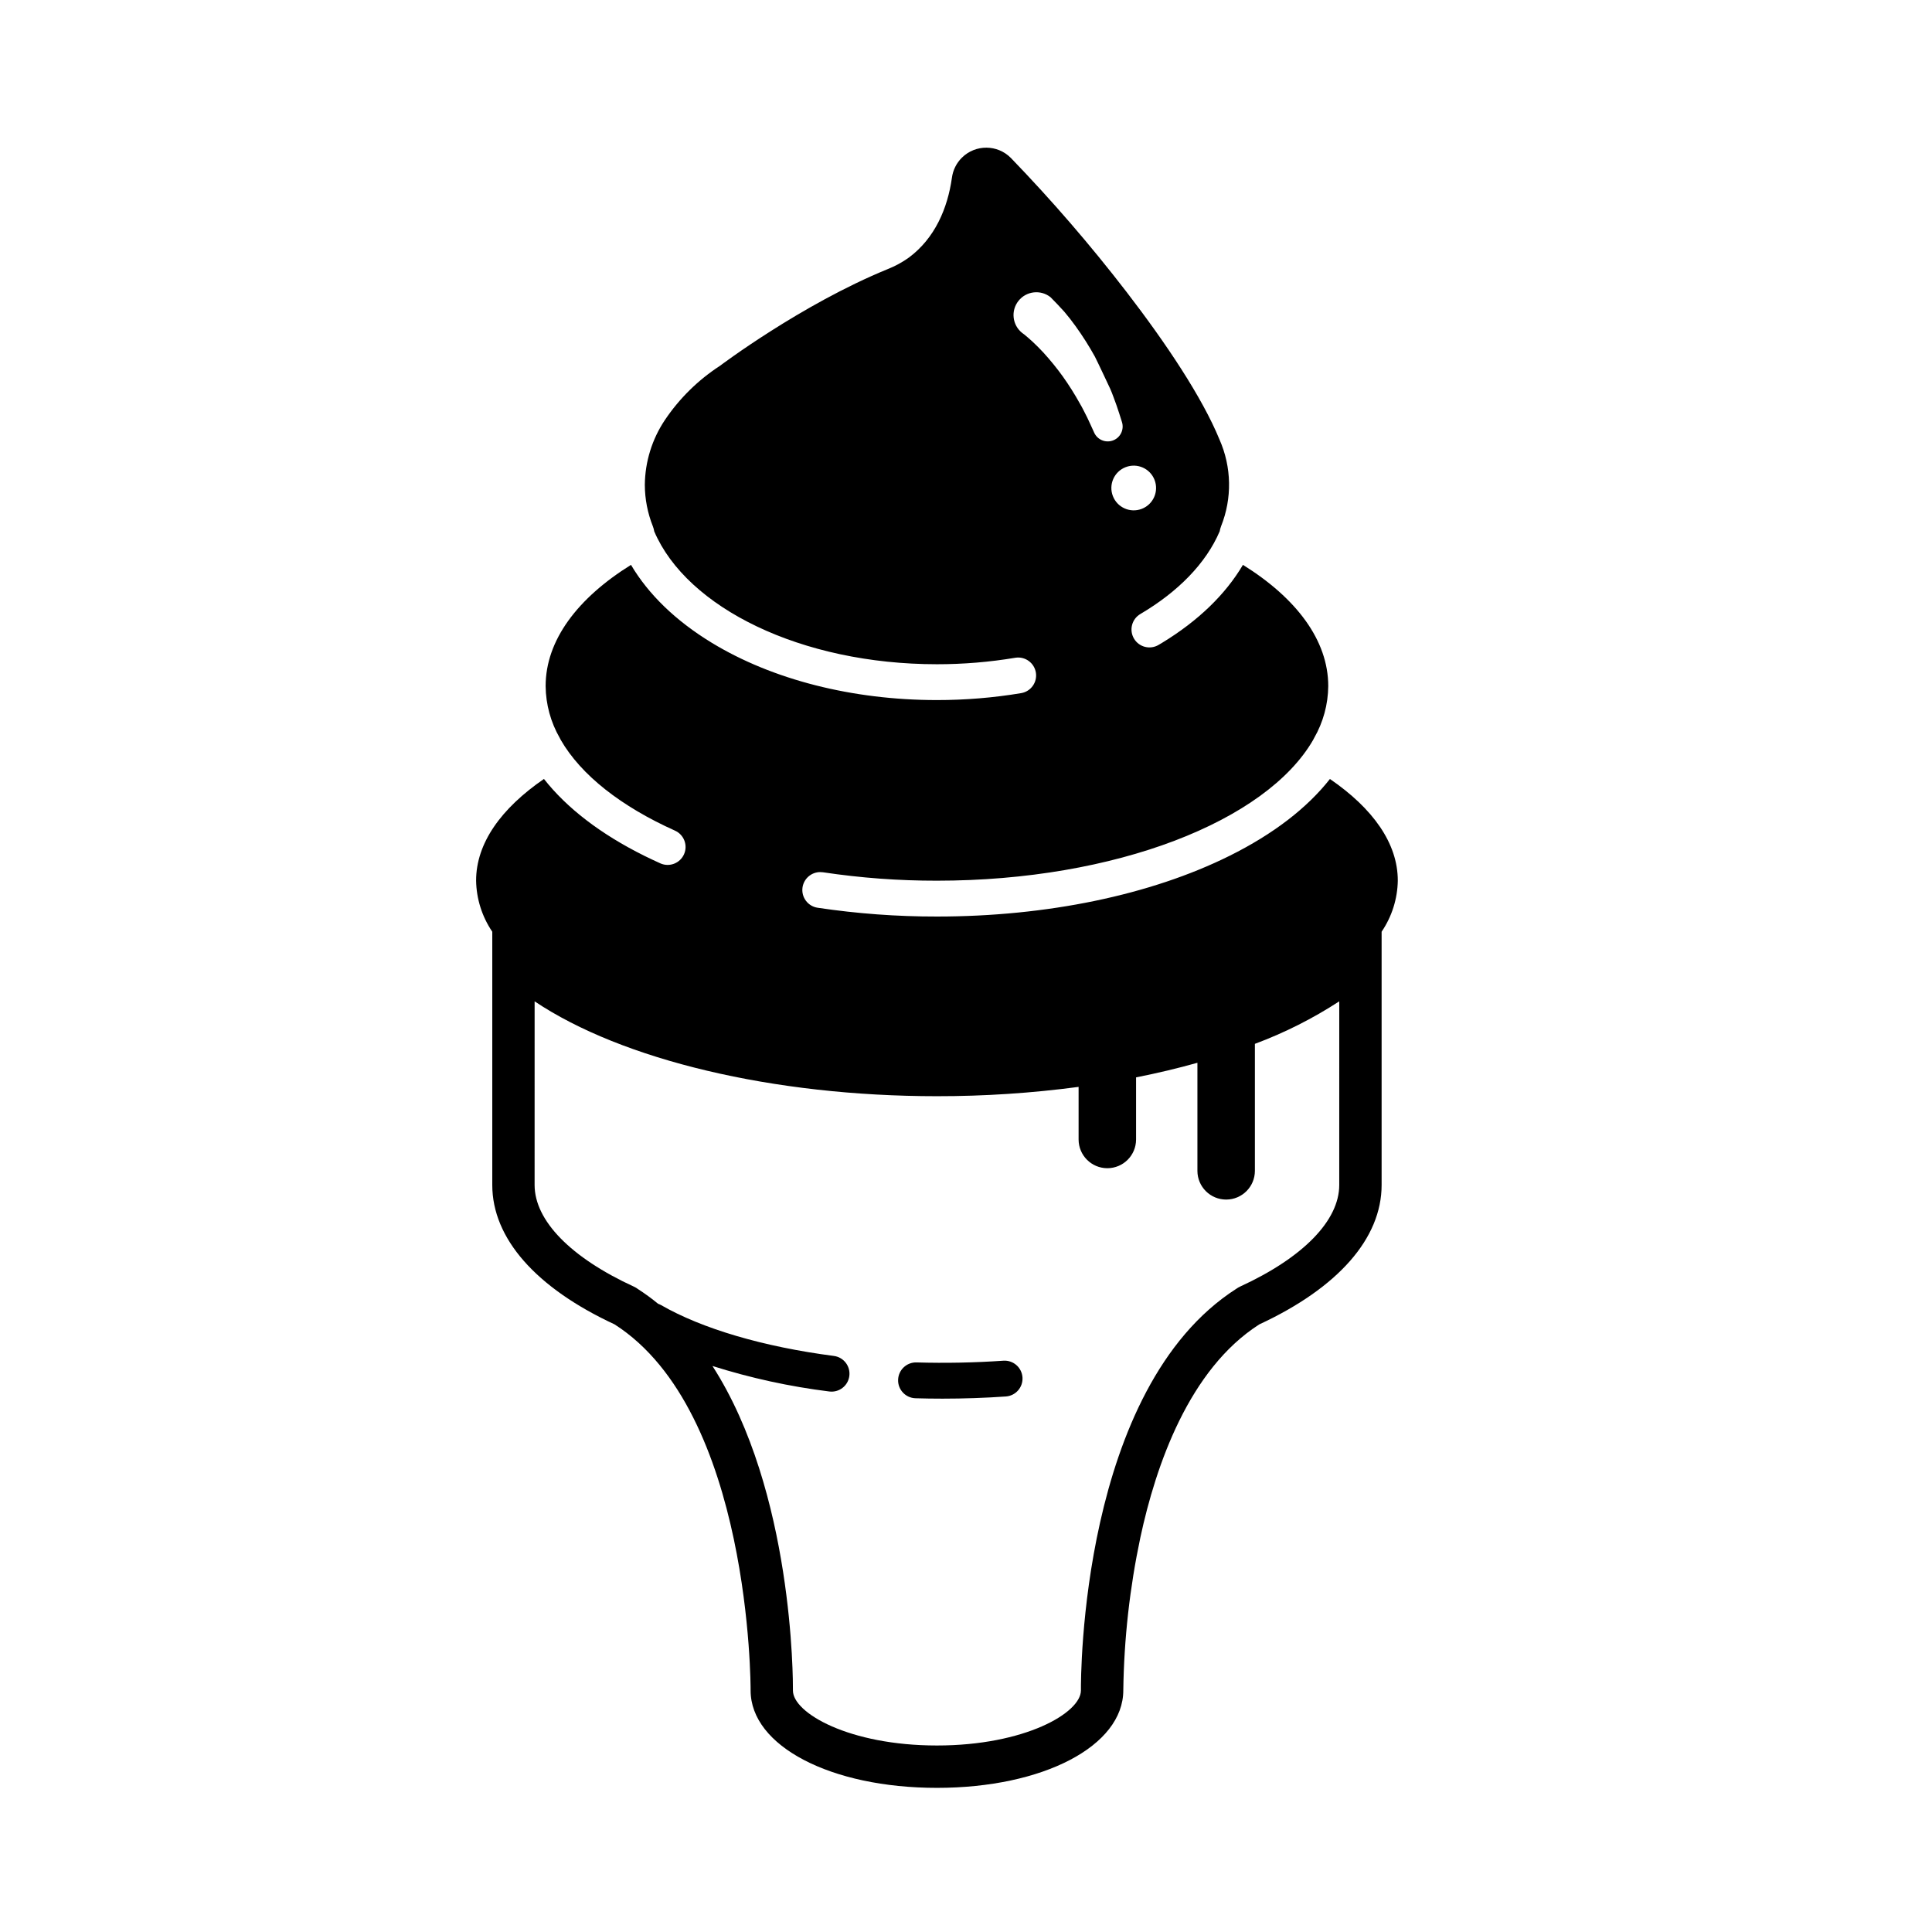 <?xml version="1.0" encoding="UTF-8"?>
<!-- Uploaded to: ICON Repo, www.svgrepo.com, Generator: ICON Repo Mixer Tools -->
<svg fill="#000000" width="800px" height="800px" version="1.1" viewBox="144 144 512 512" xmlns="http://www.w3.org/2000/svg">
 <g>
  <path d="m409.91 504.6c-7.531 0.523-15.391 0.68-23.016 0.457-2.621-0.078-4.809 1.988-4.887 4.609-0.078 2.621 1.988 4.809 4.609 4.887 2.363 0.07 4.769 0.105 7.16 0.105 5.637 0 11.285-0.195 16.793-0.578 2.617-0.188 4.586-2.461 4.398-5.078-0.188-2.613-2.449-4.578-5.059-4.402z"/>
  <path d="m514.43 377.36c0-9.879-6.578-19.098-17.984-26.922-6.043 7.691-15.008 14.602-26.594 20.359-20.871 10.379-48.414 16.094-77.555 16.094-10.586 0.016-21.16-0.766-31.629-2.332-2.594-0.391-4.379-2.812-3.988-5.406 0.352-2.328 2.359-4.051 4.715-4.039 0.242 0 0.484 0.016 0.727 0.051 9.988 1.5 20.078 2.242 30.176 2.227 47.352 0 87.285-15.773 99.711-37.328v-0.008c0.07-0.148 0.148-0.293 0.223-0.43 2.426-4.199 3.723-8.957 3.766-13.805 0-12.156-8.461-23.32-22.621-32.137-0.008 0.008 0 0.008 0.008 0.016-4.594 7.781-11.82 14.816-21.406 20.645-0.312 0.18-0.621 0.371-0.934 0.555-2.254 1.344-5.172 0.609-6.516-1.645s-0.609-5.172 1.645-6.516c0.008-0.004 0.02-0.012 0.027-0.016 10.008-5.906 17.398-13.434 21.016-21.898-0.008 0.027-0.008 0.051-0.008 0.078 0.078-0.492 0.211-0.977 0.387-1.441 2.965-7.414 2.809-15.711-0.43-23.012-4.586-11.156-14.09-25.395-24.598-39.055-9.551-12.406-19.793-24.27-30.668-35.531-3.559-3.609-9.371-3.648-12.98-0.09-1.461 1.441-2.394 3.328-2.656 5.363-1.141 8.066-4.5 15.992-11.406 21.121-1.738 1.246-3.625 2.273-5.613 3.059-22.934 9.375-44.457 25.633-44.457 25.633-5.777 3.754-10.738 8.633-14.582 14.352-3.406 5.086-5.258 11.055-5.32 17.176 0.012 3.762 0.734 7.488 2.125 10.984 0.172 0.441 0.297 0.898 0.371 1.363 8.668 20.246 38.922 35.203 74.922 35.203 6.961 0.004 13.91-0.57 20.773-1.719 2.59-0.414 5.027 1.352 5.445 3.941 0.41 2.57-1.324 4.996-3.891 5.434-7.379 1.23-14.848 1.844-22.328 1.84-22.391 0-43.586-5.394-59.672-15.18-9.582-5.828-16.812-12.867-21.406-20.645l0.016-0.016c-14.168 8.809-22.641 19.98-22.641 32.137 0.047 4.852 1.348 9.605 3.773 13.805 0.078 0.137 0.156 0.285 0.223 0.43v0.008c5.414 9.395 16.078 17.684 30.281 24.062 2.394 1.074 3.465 3.883 2.391 6.277-1.066 2.375-3.848 3.453-6.234 2.41-1.449-0.656-2.883-1.328-4.281-2.019-11.594-5.758-20.551-12.668-26.594-20.359 0.008-0.008 0.027-0.016 0.035-0.035-11.422 7.84-18.02 17.07-18.02 26.957 0.074 4.84 1.566 9.555 4.285 13.562v67.117c0 14.117 11.496 27.219 32.387 36.926 36.195 23.09 36.078 96.242 36.074 97.023 0 14.719 21.23 25.816 49.379 25.816 28.156 0 49.387-11.098 49.387-25.863 0.188-13.59 1.699-27.129 4.508-40.422 4.125-19.262 12.941-44.656 31.539-56.543 20.902-9.707 32.41-22.812 32.41-36.934v-67.125c2.719-4.004 4.211-8.715 4.289-13.555zm-64.457-106.17c1.18 3.051-0.34 6.484-3.391 7.66-3.051 1.18-6.484-0.34-7.66-3.391-1.18-3.051 0.34-6.484 3.391-7.66h0.004c3.051-1.18 6.481 0.34 7.656 3.391zm-32.344-36.656c-0.484-0.449-1.941-1.711-2.176-1.883-0.121-0.094-0.578-0.441-0.594-0.441-2.606-2.086-3.023-5.891-0.938-8.496 2.082-2.602 5.879-3.023 8.484-0.949 0.293 0.258 3.109 3.203 3.637 3.832 1.062 1.254 2.062 2.531 2.996 3.836 1.863 2.582 3.57 5.277 5.113 8.062 0.727 1.406 4.051 8.504 4.051 8.504 0.641 1.434 1.121 2.918 1.676 4.379 0.52 1.461 0.969 2.953 1.441 4.43 0.676 2.07-0.457 4.301-2.531 4.973-1.898 0.617-3.957-0.277-4.801-2.09l-0.105-0.234c-0.605-1.285-1.156-2.59-1.777-3.852-0.656-1.254-1.242-2.531-1.969-3.738-1.355-2.441-2.844-4.805-4.465-7.082-1.605-2.231-3.344-4.367-5.199-6.398-0.918-0.992-1.875-1.941-2.844-2.852zm81.285 223.5c0 9.434-9.574 19.246-26.27 26.918-0.32 0.148-0.625 0.324-0.914 0.527-41.445 26.43-41.301 103.28-41.273 106.5 0 5.949-14.867 14.594-38.164 14.594-23.293 0-38.156-8.641-38.156-14.547 0.02-2.625 0.113-52.719-21.328-86.027 10.094 3.195 20.457 5.457 30.965 6.758 2.602 0.332 4.981-1.512 5.309-4.113 0.328-2.594-1.496-4.961-4.086-5.305-18.648-2.422-34.914-7.203-45.801-13.473-0.254-0.141-0.52-0.262-0.793-0.355-1.699-1.398-3.481-2.699-5.328-3.891-0.332-0.254-0.691-0.469-1.07-0.641-16.73-7.68-26.328-17.5-26.328-26.945l0.004-48.668c23.148 15.5 63.141 25.137 106.62 25.137 12.555 0.012 25.094-0.812 37.539-2.469v13.926c-0.004 4.207 3.398 7.617 7.606 7.625 4.207 0.004 7.617-3.398 7.625-7.606v-0.02-16.445c5.637-1.117 11.07-2.41 16.258-3.867v28.66c0.016 4.207 3.434 7.602 7.641 7.59 4.188-0.016 7.574-3.402 7.59-7.59v-33.68c7.848-2.918 15.344-6.695 22.359-11.266z"/>
 </g>
</svg>
